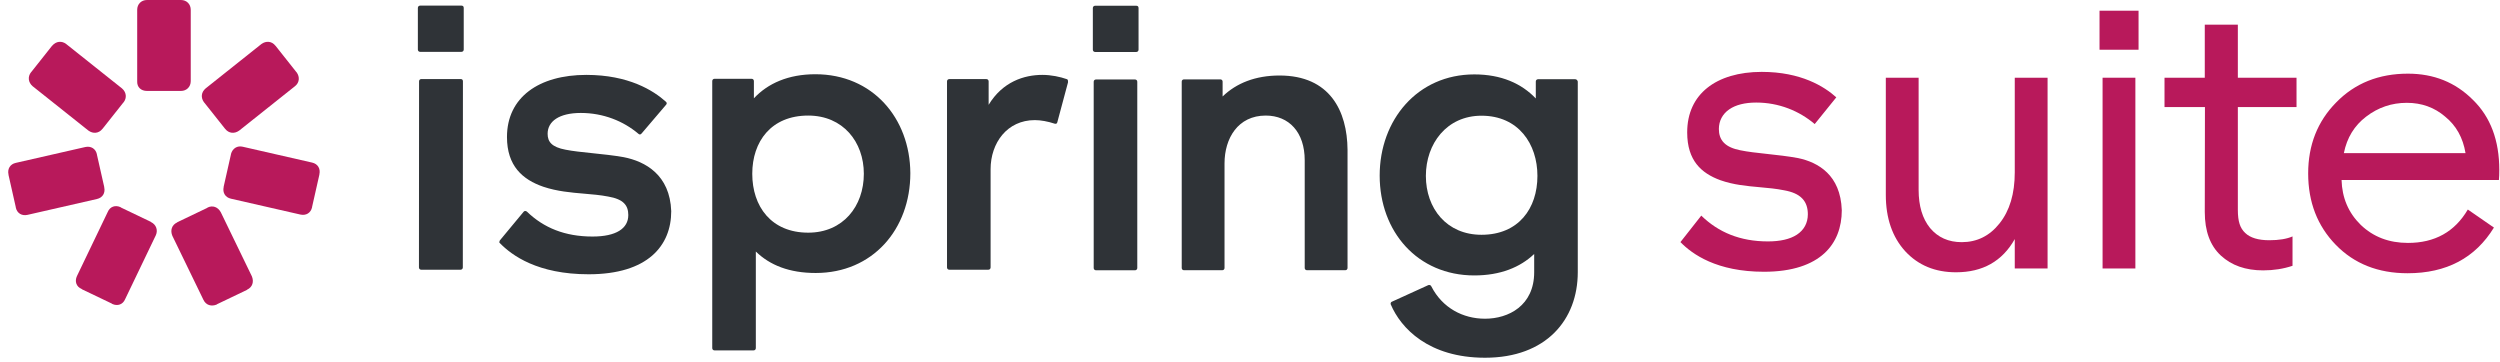 <svg width="138" height="20" viewBox="0 0 138 20" fill="none" xmlns="http://www.w3.org/2000/svg">
<path d="M23.192 0.31H25.472C25.544 0.31 25.598 0.346 25.598 0.436V2.737C25.598 2.808 25.544 2.862 25.472 2.862H23.192C23.12 2.862 23.066 2.808 23.066 2.737V0.436C23.066 0.364 23.12 0.31 23.192 0.31Z" fill="#2F3337"/>
<path d="M32.687 8.454C32.132 8.397 31.615 8.343 31.217 8.263C30.463 8.12 30.229 7.833 30.229 7.384C30.229 6.701 30.858 6.235 32.061 6.235C33.3 6.235 34.413 6.683 35.239 7.384C35.293 7.438 35.364 7.438 35.418 7.366L36.765 5.786C36.819 5.732 36.819 5.66 36.747 5.606C36.065 4.996 34.7 4.134 32.366 4.134C29.744 4.134 27.985 5.373 27.985 7.563C27.985 9.161 28.847 9.915 29.996 10.31C30.757 10.564 31.512 10.628 32.239 10.69C32.695 10.728 33.14 10.766 33.569 10.849C34.413 10.993 34.682 11.334 34.682 11.872C34.682 12.609 34.018 13.057 32.707 13.057C31.181 13.057 30.014 12.573 29.098 11.693C29.044 11.639 28.954 11.621 28.901 11.693L27.59 13.273C27.587 13.283 27.583 13.292 27.579 13.302C27.562 13.345 27.546 13.387 27.59 13.417C28.254 14.099 29.673 15.14 32.492 15.14C35.759 15.14 37.052 13.56 37.052 11.657C36.98 9.646 35.616 8.91 34.431 8.676C33.867 8.576 33.257 8.513 32.687 8.454Z" fill="#2F3337"/>
<path d="M25.429 4.363H23.257C23.186 4.363 23.132 4.417 23.132 4.489L23.126 14.763C23.126 14.835 23.179 14.889 23.251 14.889H25.423C25.494 14.889 25.548 14.835 25.548 14.763L25.554 4.489C25.554 4.417 25.518 4.363 25.429 4.363Z" fill="#2F3337"/>
<path fill-rule="evenodd" clip-rule="evenodd" d="M45.008 4.098C43.518 4.098 42.387 4.601 41.615 5.427V4.475C41.615 4.403 41.561 4.349 41.489 4.349H39.442C39.37 4.349 39.316 4.403 39.316 4.475V19.217C39.316 19.288 39.37 19.342 39.442 19.342H41.597C41.669 19.342 41.722 19.288 41.722 19.217V13.884C42.495 14.638 43.572 15.069 45.026 15.069C48.168 15.069 50.251 12.663 50.251 9.557C50.233 6.522 48.168 4.098 45.008 4.098ZM44.613 12.843C42.566 12.843 41.525 11.388 41.525 9.593C41.525 7.815 42.566 6.379 44.613 6.379C46.534 6.379 47.684 7.833 47.684 9.593C47.684 11.388 46.534 12.843 44.613 12.843Z" fill="#2F3337"/>
<path d="M57.536 4.134C58.039 4.134 58.523 4.242 58.883 4.367C58.954 4.385 58.954 4.439 58.954 4.547L58.362 6.755C58.344 6.827 58.29 6.845 58.218 6.827C57.841 6.701 57.446 6.63 57.123 6.63C55.597 6.63 54.681 7.886 54.681 9.341V14.763C54.681 14.835 54.627 14.889 54.555 14.889H52.401C52.329 14.889 52.275 14.835 52.275 14.763V4.491C52.275 4.42 52.329 4.366 52.401 4.366H54.448C54.52 4.366 54.573 4.42 54.573 4.491V5.786C55.345 4.511 56.531 4.134 57.536 4.134Z" fill="#2F3337"/>
<path fill-rule="evenodd" clip-rule="evenodd" d="M86.949 4.373H84.902C84.83 4.373 84.776 4.427 84.776 4.499V5.435C83.987 4.609 82.873 4.107 81.383 4.107C78.241 4.107 76.158 6.622 76.158 9.692C76.158 12.781 78.241 15.204 81.383 15.204C82.819 15.204 83.915 14.756 84.687 14.019V15.025C84.687 16.874 83.268 17.593 81.975 17.593C80.755 17.593 79.623 17 79.013 15.815C78.995 15.743 78.887 15.707 78.833 15.743L76.822 16.659C76.769 16.677 76.751 16.767 76.769 16.802C77.325 18.113 78.851 19.747 81.975 19.747C85.351 19.747 87.093 17.646 87.093 15.025V4.499C87.075 4.427 87.021 4.373 86.949 4.373ZM81.778 12.96C79.857 12.96 78.708 11.506 78.708 9.71C78.708 7.933 79.857 6.387 81.778 6.387C83.825 6.387 84.866 7.951 84.866 9.71C84.866 11.506 83.825 12.96 81.778 12.96Z" fill="#2F3337"/>
<path d="M60.498 4.387H62.653C62.724 4.387 62.778 4.441 62.778 4.512V14.793C62.778 14.865 62.724 14.919 62.653 14.919H60.498C60.426 14.919 60.372 14.865 60.372 14.793V4.512C60.372 4.441 60.426 4.387 60.498 4.387Z" fill="#2F3337"/>
<path d="M70.627 4.168C69.305 4.168 68.246 4.589 67.488 5.326V4.505C67.488 4.434 67.435 4.382 67.365 4.382H65.354C65.283 4.382 65.231 4.434 65.231 4.505V14.793C65.231 14.863 65.283 14.916 65.354 14.916H67.47C67.541 14.916 67.594 14.863 67.594 14.793V9.021C67.594 7.635 68.335 6.379 69.869 6.379C71.156 6.379 72.02 7.302 72.02 8.846V14.793C72.02 14.863 72.073 14.916 72.144 14.916H74.26C74.331 14.916 74.384 14.863 74.384 14.793V8.267C74.366 6.127 73.414 4.168 70.627 4.168Z" fill="#2F3337"/>
<path d="M60.45 0.317H62.722C62.794 0.317 62.848 0.353 62.848 0.443V2.743C62.848 2.815 62.794 2.869 62.722 2.869H60.45C60.379 2.869 60.325 2.815 60.325 2.743V0.443C60.325 0.371 60.379 0.317 60.45 0.317Z" fill="#2F3337"/>
<path d="M8.115 5.02H8.132H9.969H9.987C10.301 5.02 10.529 4.793 10.529 4.478V0.542C10.529 0.227 10.301 0 9.987 0H9.969H8.132H8.115C7.8 0 7.573 0.227 7.573 0.542V4.478C7.555 4.81 7.783 5.02 8.115 5.02Z" fill="#B8195B"/>
<path d="M5.649 7.119L5.666 7.102L6.803 5.667L6.821 5.65C7.013 5.405 6.978 5.09 6.733 4.88L3.655 2.431C3.41 2.239 3.095 2.274 2.885 2.519L2.867 2.536L1.73 3.971L1.713 3.988C1.521 4.233 1.556 4.548 1.8 4.758L4.879 7.207C5.142 7.399 5.456 7.364 5.649 7.119Z" fill="#B8195B"/>
<path d="M5.753 10.338V10.321L5.35 8.536V8.519C5.28 8.204 5.018 8.047 4.703 8.117L0.872 8.991C0.557 9.061 0.4 9.324 0.47 9.638V9.656L0.872 11.44V11.458C0.942 11.773 1.205 11.93 1.52 11.86L5.35 10.985C5.665 10.915 5.823 10.653 5.753 10.338Z" fill="#B8195B"/>
<path d="M8.342 12.262L8.325 12.245L6.68 11.457L6.663 11.44C6.366 11.3 6.068 11.405 5.946 11.702L4.249 15.236C4.109 15.533 4.214 15.831 4.511 15.953L4.529 15.971L6.173 16.758L6.191 16.775C6.488 16.915 6.785 16.81 6.908 16.513L8.605 12.979C8.727 12.7 8.622 12.402 8.342 12.262Z" fill="#B8195B"/>
<path d="M11.455 11.458L11.438 11.476L9.793 12.263L9.776 12.28C9.478 12.42 9.391 12.717 9.513 13.015L11.228 16.548C11.368 16.846 11.665 16.933 11.962 16.811L11.98 16.793L13.624 16.006L13.642 15.989C13.939 15.849 14.026 15.551 13.904 15.254L12.19 11.72C12.032 11.423 11.735 11.318 11.455 11.458Z" fill="#B8195B"/>
<path d="M12.749 8.502V8.519L12.347 10.303V10.321C12.277 10.636 12.434 10.898 12.749 10.968L16.58 11.843C16.895 11.913 17.157 11.755 17.227 11.44V11.423L17.63 9.639V9.621C17.7 9.306 17.542 9.044 17.227 8.974L13.396 8.099C13.099 8.029 12.837 8.187 12.749 8.502Z" fill="#B8195B"/>
<path d="M11.263 5.65L11.28 5.667L12.418 7.102L12.435 7.119C12.627 7.364 12.942 7.399 13.205 7.207L16.283 4.758C16.528 4.565 16.563 4.251 16.371 3.988L16.353 3.971L15.216 2.536L15.199 2.519C15.007 2.274 14.692 2.239 14.429 2.431L11.351 4.88C11.106 5.09 11.071 5.388 11.263 5.65Z" fill="#B8195B"/>
<path d="M97.374 15.001C94.764 15.001 93.415 14.034 92.76 13.364L93.91 11.902C94.857 12.824 96.055 13.326 97.588 13.326C98.261 13.326 98.803 13.206 99.186 12.956C99.582 12.697 99.793 12.306 99.793 11.829C99.793 11.502 99.714 11.196 99.483 10.955C99.26 10.724 98.927 10.584 98.488 10.505C98.049 10.415 97.597 10.375 97.149 10.335L97.142 10.334C96.416 10.269 95.694 10.204 94.969 9.949C94.423 9.751 93.969 9.471 93.65 9.061C93.334 8.655 93.133 8.098 93.133 7.309C93.133 6.237 93.538 5.414 94.239 4.852C94.947 4.284 95.979 3.968 97.249 3.968C99.413 3.968 100.699 4.774 101.364 5.373L100.172 6.848C99.318 6.121 98.192 5.661 96.945 5.661C96.32 5.661 95.812 5.788 95.453 6.037C95.083 6.293 94.882 6.673 94.882 7.121C94.882 7.405 94.954 7.673 95.166 7.887C95.368 8.089 95.667 8.215 96.059 8.294C96.467 8.38 96.989 8.437 97.533 8.496L97.543 8.497C98.11 8.559 98.707 8.624 99.257 8.727C99.819 8.844 100.405 9.083 100.856 9.527C101.301 9.964 101.633 10.618 101.667 11.607C101.666 12.543 101.366 13.379 100.702 13.985C100.032 14.596 98.962 15.001 97.374 15.001Z" fill="#B8195B"/>
<path d="M132.898 15.083C131.274 15.083 129.953 14.56 128.936 13.515C127.919 12.47 127.411 11.156 127.411 9.574C127.411 8.007 127.926 6.7 128.957 5.655C129.989 4.596 131.309 4.066 132.919 4.066C134.346 4.066 135.539 4.546 136.5 5.507C137.474 6.453 137.961 7.745 137.961 9.384C137.961 9.596 137.954 9.779 137.94 9.935H129.254C129.282 10.923 129.635 11.749 130.313 12.413C131.005 13.077 131.874 13.409 132.919 13.409C134.402 13.409 135.504 12.795 136.224 11.566L137.665 12.562C136.634 14.242 135.045 15.083 132.898 15.083ZM129.381 8.452H136.097C135.956 7.604 135.582 6.933 134.974 6.439C134.381 5.93 133.675 5.676 132.856 5.676C132.022 5.676 131.274 5.93 130.61 6.439C129.96 6.933 129.551 7.604 129.381 8.452Z" fill="#B8195B"/>
<path d="M107.972 15.03C106.82 15.03 105.887 14.644 105.171 13.872C104.455 13.086 104.097 12.047 104.097 10.755V4.291H105.908V10.482C105.908 11.366 106.118 12.068 106.54 12.588C106.975 13.107 107.557 13.367 108.287 13.367C109.13 13.367 109.825 13.023 110.372 12.335C110.934 11.633 111.215 10.692 111.215 9.513V4.291H113.026V14.82H111.215V13.198C110.527 14.42 109.446 15.03 107.972 15.03Z" fill="#B8195B"/>
<path d="M124.926 14.925C123.957 14.925 123.178 14.651 122.588 14.104C121.998 13.556 121.704 12.756 121.704 11.703L121.713 5.911H119.481V4.292L121.704 4.291V1.363H123.529V4.291H126.768V5.911H123.529V11.579C123.529 12.239 123.655 12.595 123.936 12.861C124.217 13.128 124.659 13.261 125.263 13.261C125.796 13.261 126.224 13.191 126.547 13.051V14.672C126.042 14.841 125.501 14.925 124.926 14.925Z" fill="#B8195B"/>
<path d="M116.062 14.82V4.29H117.873V14.82H116.062Z" fill="#B8195B"/>
<path d="M115.894 0.591H118.048V2.745H115.894V0.591Z" fill="#B8195B"/>
</svg>
